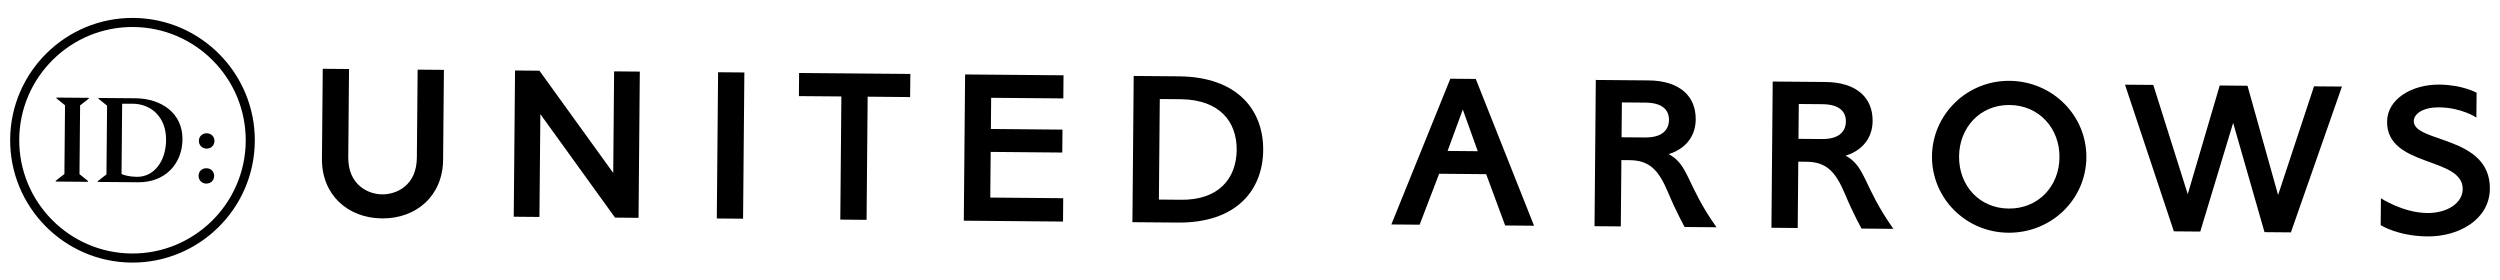 <?xml version="1.0" encoding="utf-8"?>
<!-- Generator: Adobe Illustrator 26.5.0, SVG Export Plug-In . SVG Version: 6.00 Build 0)  -->
<svg version="1.1" id="レイヤー_1" xmlns="http://www.w3.org/2000/svg" xmlns:xlink="http://www.w3.org/1999/xlink" x="0px"
	 y="0px" viewBox="0 0 649.8 72.9" style="enable-background:new 0 0 649.8 72.9;" xml:space="preserve">
<g>
	<g>
		<g>
			<g>
				<g>
					
						<rect x="170.88" y="34.41" transform="matrix(8.798666e-03 -1 1 8.798666e-03 150.397 227.365)" width="38.01" height="6.83"/>
				</g>
			</g>
			<path d="M108.55,18.1l-0.2,22.87c-0.06,7.32-5.37,9.58-9,9.55c-3.63-0.03-8.9-2.39-8.83-9.71l0.2-22.87l-6.83-0.06l-0.21,23.39
				c-0.08,9.35,6.69,15.42,15.61,15.5s15.79-5.87,15.88-15.22l0.21-23.39L108.55,18.1z"/>
			<path d="M421.43,41.61l2.13,0.02c5.16,0.05,7.55,2.52,10.03,8.44c2.16,5.16,4.28,8.93,4.28,8.93l8.28,0.07
				c-7.89-11.12-7.1-16.18-12.44-19.03c0,0,6.98-1.6,7.04-9.02c0.05-5.98-4.11-10.05-12.27-10.12l-13.7-0.12l-0.33,38.01l6.83,0.06
				L421.43,41.61z M421.56,26.62l6.09,0.05c4.59,0.04,6.17,2.02,6.15,4.5s-1.64,4.6-6.22,4.56l-6.1-0.05L421.56,26.62z"/>
			<path d="M467.41,42.02l2.13,0.02c5.16,0.05,7.55,2.52,10.03,8.44c2.16,5.16,4.28,8.93,4.28,8.93l8.28,0.07
				c-7.89-11.12-7.1-16.18-12.44-19.03c0,0,6.98-1.6,7.04-9.02c0.05-5.98-4.11-10.05-12.27-10.12l-13.7-0.12l-0.33,38.01l6.83,0.06
				L467.41,42.02z M467.54,27.03l6.09,0.05c4.59,0.04,6.17,2.02,6.15,4.5s-1.64,4.6-6.22,4.56l-6.1-0.05L467.54,27.03z"/>
			<polygon points="592.12,50.68 601.46,22.44 608.72,22.5 595.45,60.4 588.59,60.34 580.44,31.94 571.89,60.19 565.03,60.13 
				552.33,22.01 559.68,22.07 568.64,50.47 576.95,22.22 584.17,22.29 			"/>
			<polygon points="207.7,18.97 207.65,24.98 218.69,25.07 218.41,57.08 225.24,57.14 225.52,25.13 236.56,25.23 236.62,19.22 			
				"/>
			<path d="M306.39,19.84l-11.72-0.1l-0.33,38.01l11.77,0.1c15.35,0.14,22.13-8.52,22.22-18.81S321.8,19.97,306.39,19.84z
				 M301.45,25.74l5.6,0.05c9.91,0.17,14.45,5.77,14.39,13.19c-0.07,7.42-4.71,13.12-14.62,12.94l-5.6-0.05L301.45,25.74z"/>
			<path d="M383.58,20.52l-6.61-0.06l-15.33,37.88l7.35,0.06l5.03-13.12l0.05-0.12l12.21,0.11l0.05,0.12l4.89,13.21l7.51,0.07
				L383.58,20.52z M380.21,28.47l3.89,10.83l-7.84-0.07L380.21,28.47z"/>
			<polygon points="276.38,25.58 276.43,19.57 250.85,19.35 250.51,57.36 276.3,57.59 276.35,51.52 257.39,51.35 257.5,39.48 
				276.11,39.65 276.16,33.69 257.55,33.52 257.62,25.42 			"/>
			<polygon points="159.62,18.55 159.39,44.95 140.21,18.38 133.87,18.32 133.53,56.33 140.21,56.39 140.45,29.66 159.86,56.56 
				165.97,56.62 166.3,18.61 			"/>
			<g>
				<path d="M522.32,21.01c11.22,0.1,20.07,9.06,19.97,19.93c-0.1,10.9-9.1,19.65-20.32,19.55c-11.06-0.1-19.9-9.01-19.81-19.9
					C502.27,29.71,511.27,20.91,522.32,21.01z M522.09,54.21c7.66,0.07,13.15-5.75,13.21-13.34c0.07-7.41-5.21-13.51-12.98-13.58
					c-7.72-0.07-13.06,5.94-13.12,13.35C509.13,48.23,514.47,54.14,522.09,54.21z"/>
			</g>
			<path d="M627.39,31.48c0.02-2,2.58-3.61,6.52-3.58c5.92,0.05,9.75,2.66,9.75,2.66l0.06-6.46c0,0-3.69-2.06-9.73-2.11
				c-7.1-0.06-13.49,3.76-13.54,9.59c-0.11,12,19.73,9.06,19.66,17.59c-0.03,3.5-3.85,6.24-9.23,6.2
				c-6.31-0.06-12.03-3.84-12.03-3.84l-0.06,6.99c0,0,4.44,2.86,12.14,2.93c8.33,0.07,16.17-4.49,16.24-12.39
				C647.28,35.17,627.34,37.16,627.39,31.48z"/>
		</g>
	</g>
	<path d="M34.16,68.25C16.63,68.09,2.49,53.7,2.64,36.17C2.8,18.64,17.19,4.5,34.72,4.66C52.25,4.81,66.38,19.2,66.23,36.73
		C66.08,54.26,51.69,68.4,34.16,68.25z M34.7,7.02C18.46,6.87,5.14,19.96,5,36.19C4.86,52.42,17.95,65.74,34.18,65.89
		c16.23,0.14,29.55-12.95,29.69-29.18C64.01,20.48,50.93,7.16,34.7,7.02z"/>
	<g>
		<g>
			<g>
				<path d="M14.48,47.19l0-0.2l2.26-1.76l0.16-17.87l-2.23-1.8l0-0.2l8.41,0.07l0,0.2l-2.26,1.76l-0.16,17.87l2.23,1.8l0,0.2
					L14.48,47.19z"/>
				<path d="M25.41,47.29l0-0.2l2.26-1.76l0.16-17.87l-2.23-1.8l0-0.2l9.59,0.08c6.69,0.06,12.3,3.8,12.24,10.69
					c-0.06,6.43-4.58,11.2-11.47,11.14L25.41,47.29z M31.75,26.96l-0.16,18.27c0.66,0.3,1.97,0.71,3.98,0.73
					c4.42,0.07,7.55-3.99,7.6-9.56c0.05-5.93-3.84-9.4-8.69-9.44C33.9,26.95,32.74,26.94,31.75,26.96z"/>
			</g>
			<path d="M53.71,34.64c1.19,0.01,2.04,0.84,2.03,2c-0.01,1.15-0.87,2-2.06,1.99c-1.12-0.01-2-0.88-1.99-2.03
				C51.7,35.45,52.59,34.63,53.71,34.64z"/>
		</g>
		<path d="M53.63,43.73c1.19,0.01,2.04,0.84,2.03,2s-0.87,2-2.06,1.99c-1.12-0.01-2-0.88-1.99-2.03S52.51,43.72,53.63,43.73z"/>
	</g>
</g>
</svg>
